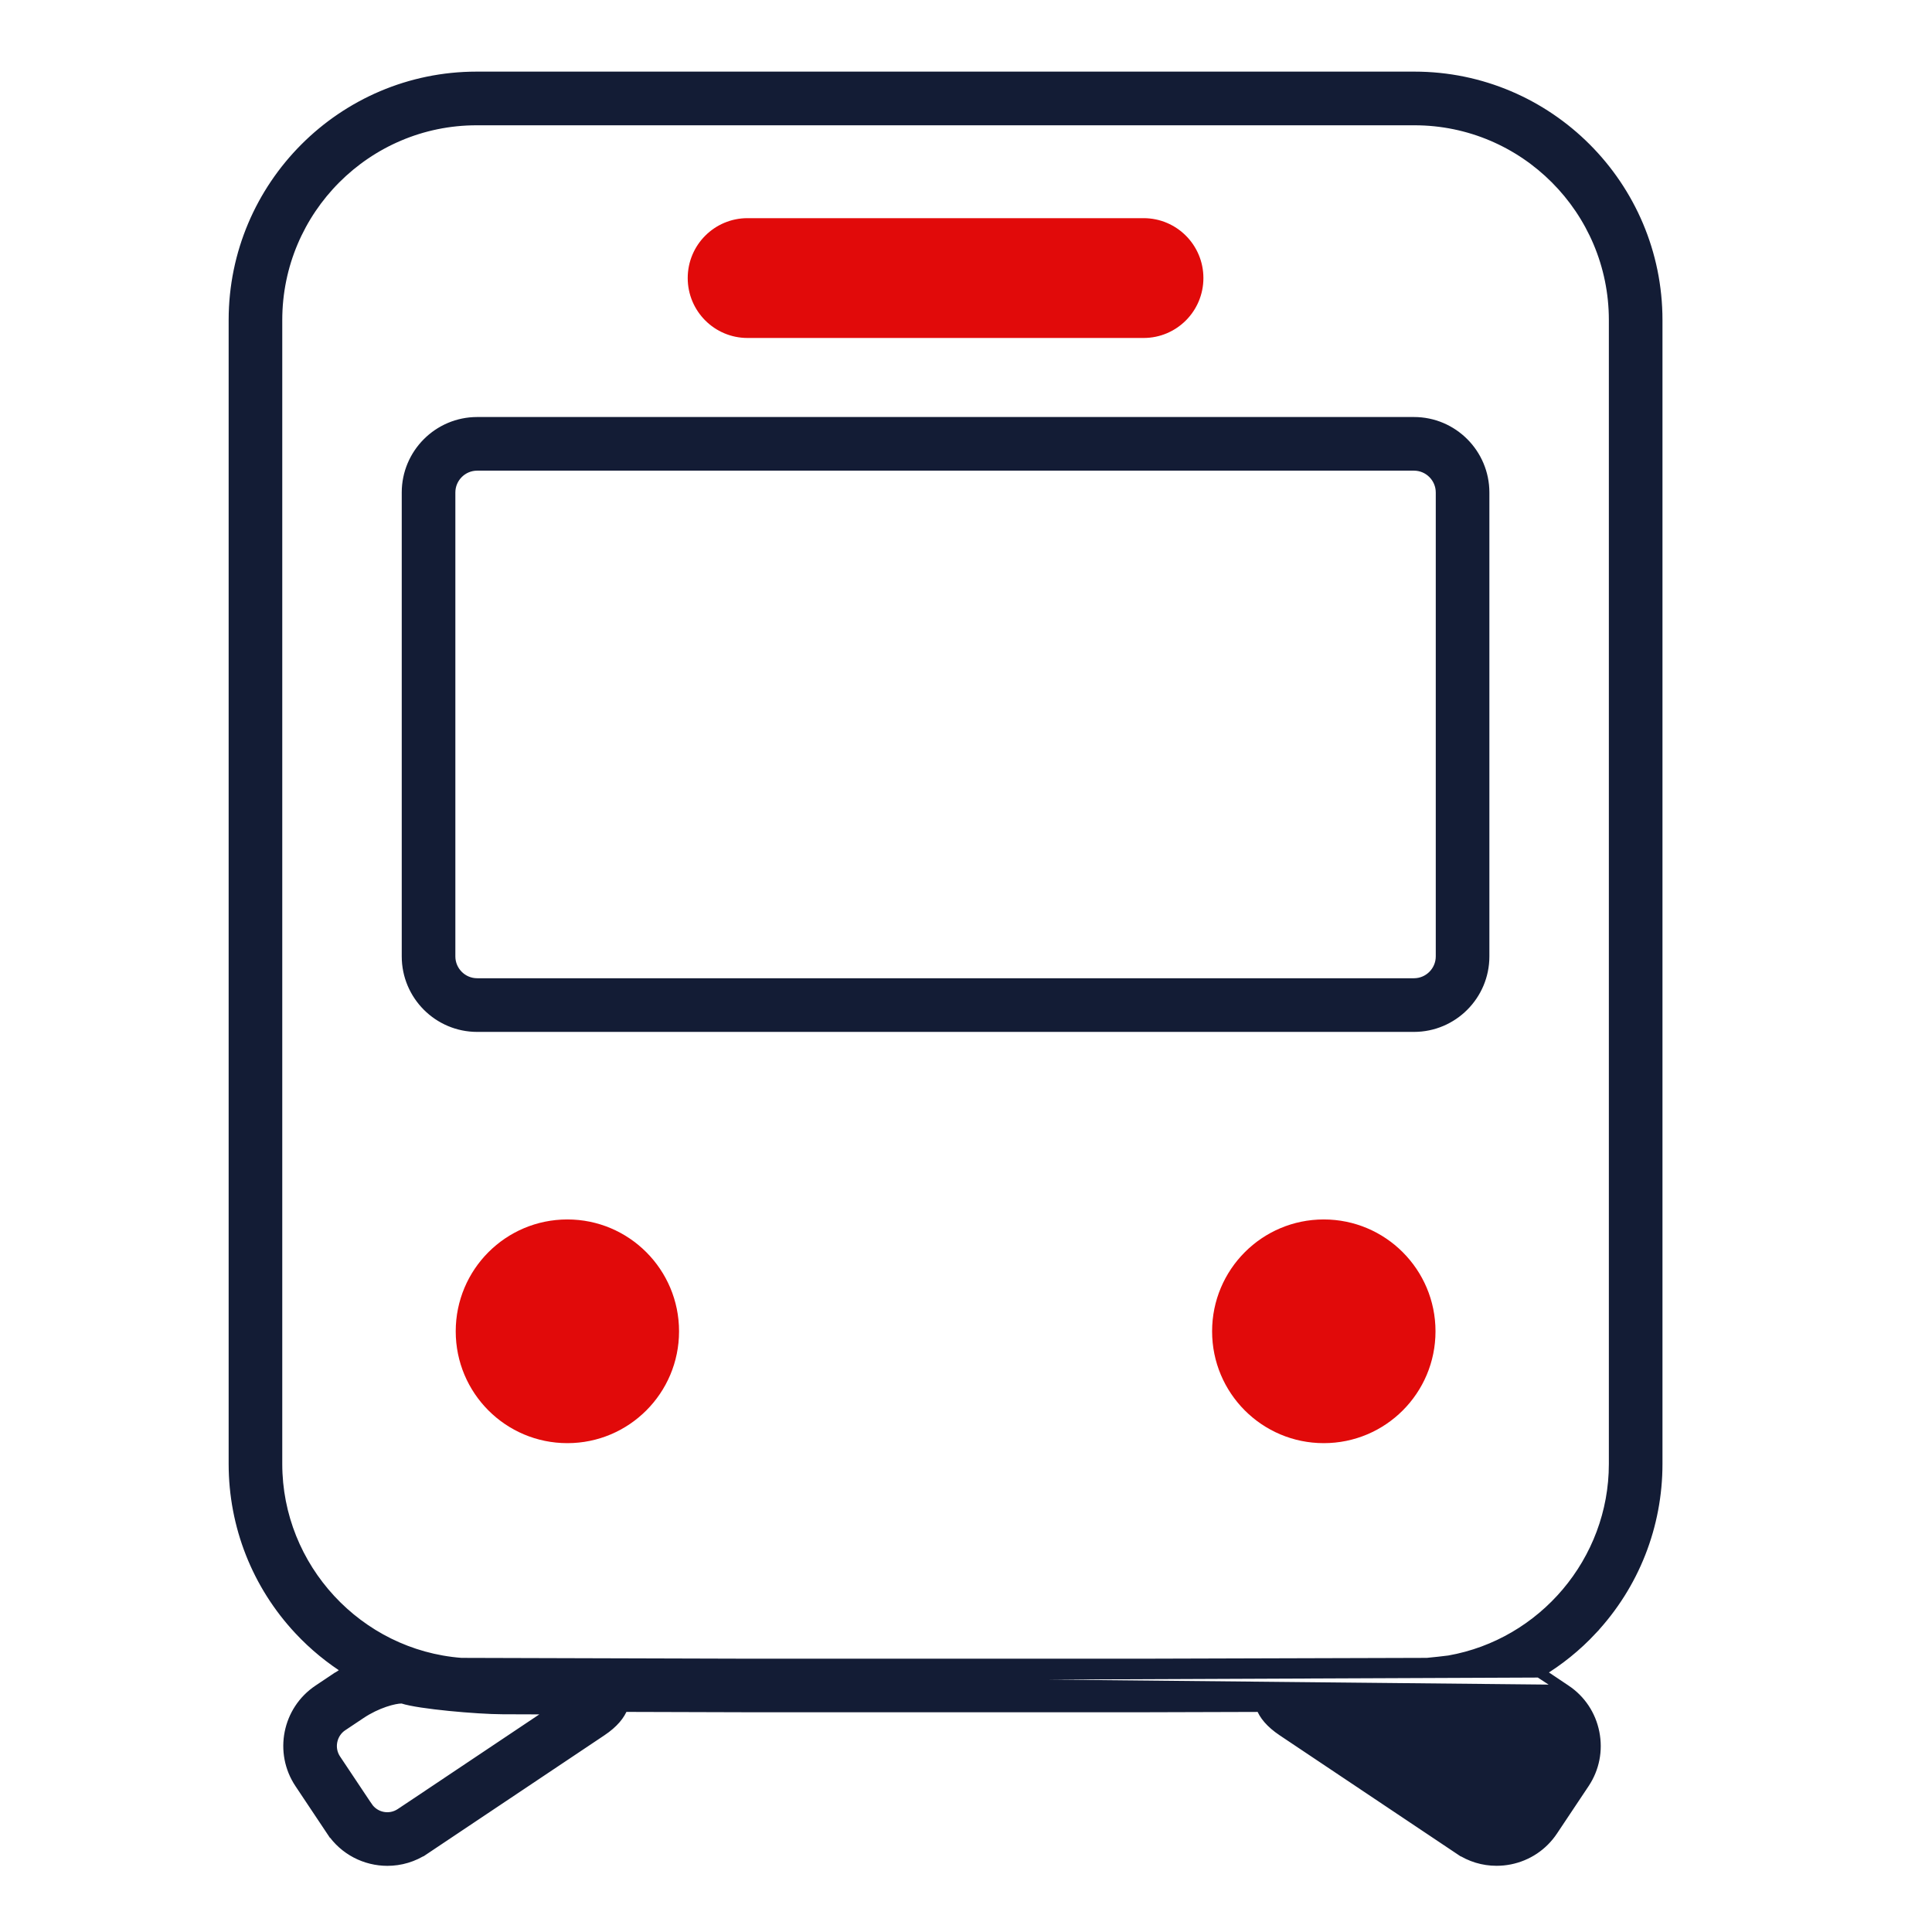 <svg width="76" height="76" viewBox="0 0 76 76" fill="none" xmlns="http://www.w3.org/2000/svg">
<path d="M60.553 65.792C60.665 65.856 60.772 65.922 60.874 65.99L60.874 65.99L61.595 66.473L60.553 65.792ZM60.553 65.792C61.314 65.337 62.014 64.774 62.631 64.113L62.63 64.112C64.287 62.337 65.199 60.019 65.199 57.587V12.589C65.199 7.31 60.911 3.016 55.641 3.016H18.748C13.48 3.016 9.193 7.31 9.193 12.589V57.587C9.193 60.021 10.107 62.34 11.766 64.115C12.347 64.737 13.001 65.271 13.709 65.711C13.546 65.798 13.39 65.891 13.245 65.988L60.553 65.792ZM58.163 66.856L58.16 66.853C57.942 66.91 57.624 66.963 57.269 67.01C56.965 67.062 56.658 67.101 56.348 67.124C56.32 67.127 56.295 67.127 56.283 67.127L56.281 67.127H56.216C55.516 67.192 54.805 67.234 54.355 67.235L52.243 67.241L58.353 71.329C58.353 71.329 58.353 71.329 58.353 71.329C58.783 71.617 59.366 71.5 59.653 71.071L60.899 69.203L58.163 66.856ZM58.163 66.856L58.278 66.82M58.163 66.856L58.278 66.82M58.278 66.82C58.278 66.82 58.292 66.817 58.328 66.817C58.361 66.816 58.405 66.819 58.459 66.826C58.568 66.841 58.706 66.871 58.864 66.919C59.181 67.015 59.562 67.179 59.92 67.418C59.92 67.418 59.92 67.418 59.92 67.418L60.64 67.9L60.641 67.9M58.278 66.82L60.641 67.9M60.641 67.9C60.847 68.038 60.987 68.249 61.036 68.498M60.641 67.9L61.036 68.498M61.036 68.498C61.086 68.746 61.037 68.995 60.899 69.203L61.036 68.498ZM13.245 65.988L12.519 66.474L12.519 66.474C11.304 67.287 10.976 68.936 11.788 70.152L13.034 72.02L13.199 71.91L13.034 72.02C13.544 72.785 14.384 73.199 15.24 73.199C15.745 73.199 16.257 73.054 16.708 72.752L16.597 72.587L16.708 72.752L23.661 68.1C24.139 67.781 24.397 67.455 24.51 67.143L29.283 67.157H29.284H45.114H45.115L49.604 67.144C49.716 67.456 49.975 67.781 50.453 68.1L57.406 72.752L57.516 72.587L57.406 72.752C57.845 73.046 58.35 73.197 58.869 73.197C59.043 73.197 59.218 73.181 59.394 73.146C60.088 73.007 60.688 72.607 61.08 72.02L62.326 70.152L62.326 70.152C62.718 69.564 62.857 68.857 62.719 68.161L62.719 68.161C62.581 67.466 62.182 66.865 61.595 66.473L13.245 65.988ZM19.767 67.236L21.866 67.243L16.065 71.124V71.123L15.756 71.329C15.326 71.617 14.743 71.5 14.457 71.071C14.457 71.071 14.456 71.071 14.456 71.071L13.21 69.203C13.072 68.995 13.023 68.746 13.072 68.498C13.122 68.25 13.263 68.038 13.468 67.9C13.469 67.9 13.469 67.9 13.469 67.9L14.195 67.415C14.506 67.207 14.835 67.055 15.124 66.956C15.417 66.856 15.655 66.814 15.784 66.814C15.816 66.814 15.834 66.817 15.841 66.818C16.173 66.928 16.915 67.03 17.674 67.106C18.446 67.183 19.268 67.235 19.767 67.236C19.767 67.236 19.767 67.236 19.767 67.236ZM63.487 57.588C63.487 61.413 60.698 64.667 57.006 65.319C56.748 65.353 56.447 65.385 56.136 65.415L45.111 65.447H45.11H29.285H29.284L18.144 65.415C14.084 65.104 10.905 61.672 10.905 57.588V12.59C10.905 8.255 14.424 4.73 18.748 4.73H55.641C59.967 4.73 63.487 8.255 63.487 12.59V57.588Z" fill="#131C35" stroke="#131C35" stroke-width="0.397"/>
<path d="M22.319 47.97C24.744 47.97 26.712 49.94 26.712 52.371C26.712 54.802 24.744 56.77 22.319 56.77C19.893 56.77 17.927 54.803 17.927 52.371C17.927 49.939 19.892 47.97 22.319 47.97Z" fill="#E10A0A"/>
<path d="M18.77 40.394H55.622C55.623 40.394 55.623 40.394 55.623 40.394C57.15 40.393 58.39 39.15 58.39 37.622V19.374C58.39 17.847 57.15 16.603 55.622 16.603H18.77C17.244 16.603 16.002 17.847 16.002 19.374V37.622C16.002 39.151 17.244 40.394 18.77 40.394ZM17.714 19.374C17.714 18.791 18.188 18.316 18.77 18.316H55.622C56.204 18.316 56.678 18.791 56.678 19.374V37.622C56.678 38.205 56.204 38.68 55.622 38.68H18.77C18.188 38.68 17.714 38.205 17.714 37.622V19.374Z" fill="#131C35" stroke="#131C35" stroke-width="0.397"/>
<path d="M29.406 8.582H44.986C46.286 8.582 47.339 9.636 47.339 10.938C47.339 12.24 46.286 13.295 44.986 13.295H29.406C28.106 13.295 27.053 12.24 27.053 10.938C27.053 9.636 28.106 8.582 29.406 8.582Z" fill="#E10A0A"/>
<path d="M52.073 56.77C49.648 56.77 47.681 54.803 47.681 52.371C47.681 49.939 49.647 47.97 52.073 47.97C54.5 47.97 56.469 49.94 56.469 52.371C56.469 54.802 54.503 56.77 52.073 56.77Z" fill="#E10A0A"/>
</svg>
